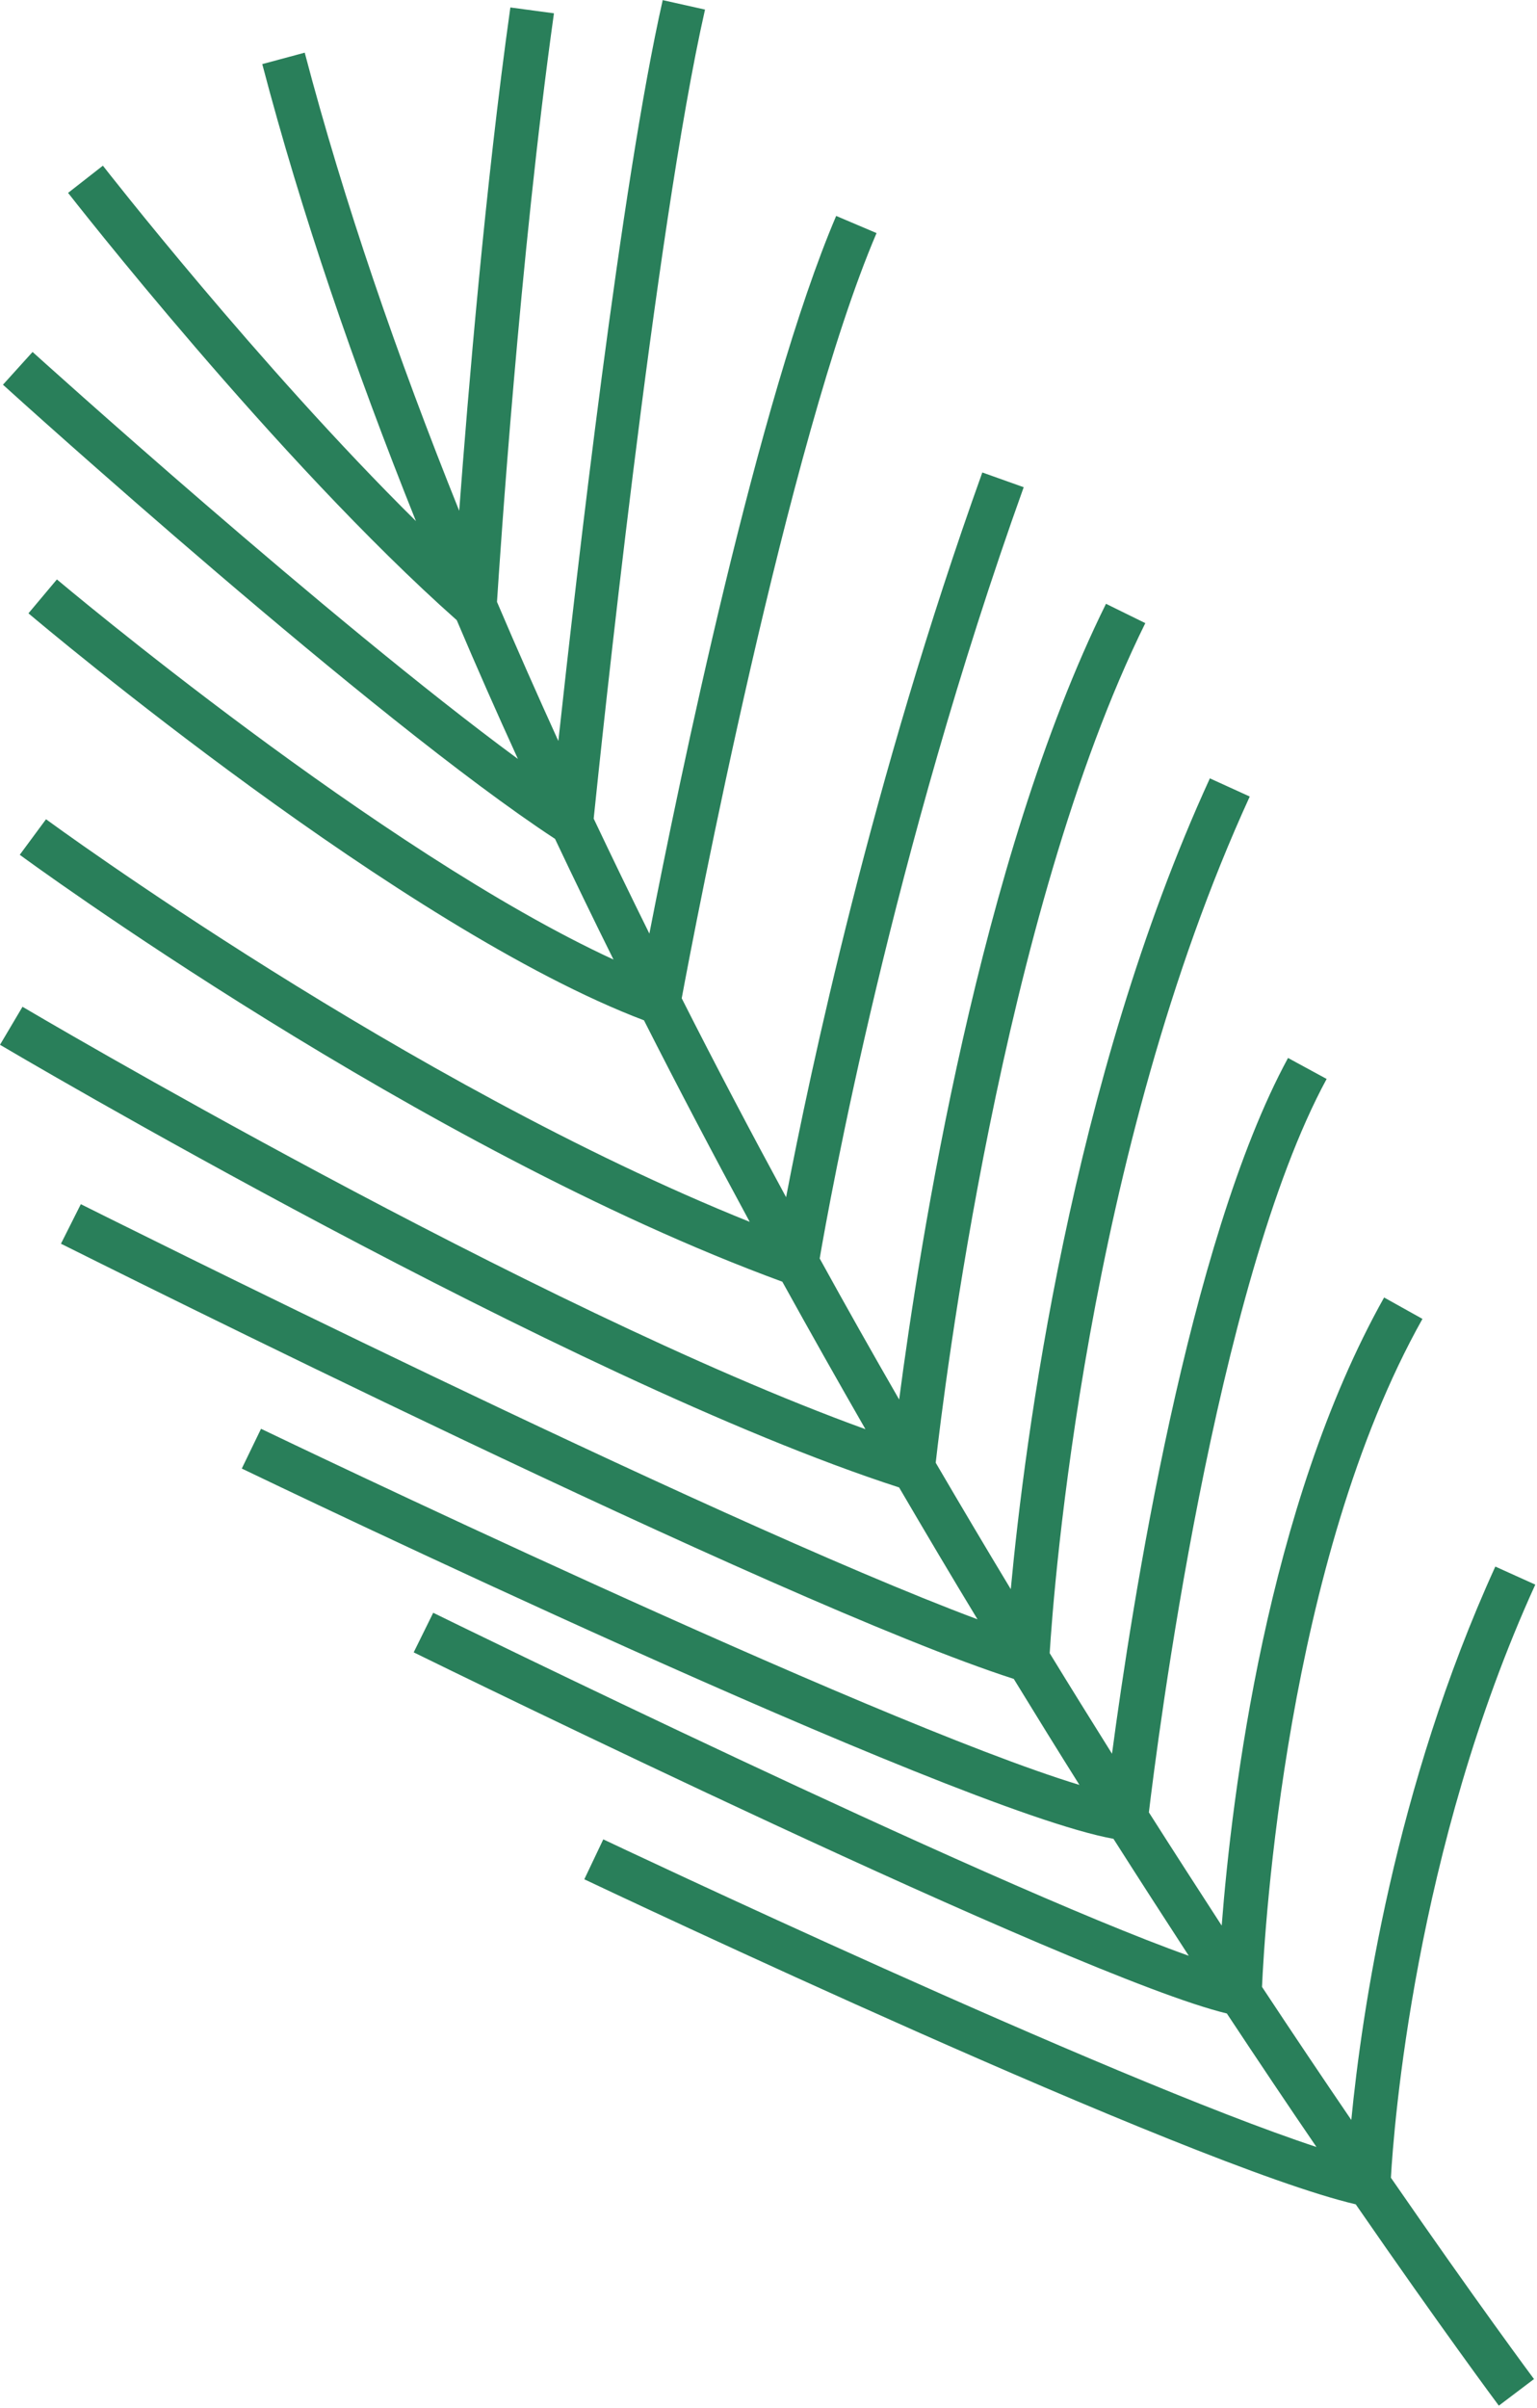 <?xml version="1.0" encoding="UTF-8"?> <svg xmlns="http://www.w3.org/2000/svg" width="293" height="459" viewBox="0 0 293 459" fill="none"><path d="M126.228 0.001L134.398 1.826C124.881 43.772 114.458 143.507 113.176 156.024C116.656 163.365 120.194 170.671 123.792 177.944C129.484 148.708 144.532 75.992 159.401 41.155L167.096 44.425C150.194 83.965 132.378 177.188 129.956 190.272C136.445 203.107 143.12 215.772 149.853 228.182C154.399 204.415 166.258 148.562 187.26 90.051L195.148 92.861C170.076 162.788 158.134 228.836 156.259 239.864C161.275 248.985 166.35 257.962 171.407 266.743C175.275 237.222 186.756 163.807 210.837 115.081L218.331 118.767C190.932 174.205 179.84 265.776 178.376 278.795C183.183 287.01 187.956 295.055 192.685 302.889C195.338 274.545 204.152 206.184 230.638 148.352L238.241 151.817C207.068 219.889 200.828 303.086 200.103 315.091C204.104 321.64 208.094 328.036 211.983 334.255C215.706 306.286 226.498 236.7 245.539 201.643L252.899 205.644C231.653 244.777 220.555 332.464 219.013 345.433C223.782 352.927 228.423 360.116 232.892 367.01C234.82 342.216 241.484 287.192 263.854 247.297L271.164 251.375C245.186 297.644 241.056 367.843 240.578 378.693C246.647 387.884 252.347 396.356 257.601 404.06C259.589 383.625 265.844 340.74 285.054 298.582L292.674 302.022C269.63 352.565 265.677 405.75 265.148 415.065C281.55 438.815 291.999 452.865 292.426 453.439L285.723 458.509C285.295 457.935 274.846 443.885 258.444 420.135C226.62 412.703 116.158 360.447 111.387 358.186L115.005 350.573C116.059 351.084 211.305 396.146 250.957 409.206C245.678 401.486 239.969 392.971 233.875 383.763C205.183 376.855 84.12 317.513 78.863 314.933L82.583 307.388C83.74 307.966 187.757 358.946 226.616 372.764C221.994 365.66 217.191 358.217 212.259 350.469C181.489 344.939 51.706 282.605 46.092 279.9L49.761 272.321C51.036 272.941 165.918 328.104 205.768 340.195C201.657 333.647 197.486 326.913 193.255 319.992C148.59 305.649 17.276 239.856 11.619 237.049L15.407 229.511C16.709 230.148 135.05 289.455 186.342 308.635C181.39 300.472 176.412 292.072 171.398 283.502C108.115 263.02 1.081 199.769 6.80179e-06 199.131L4.29 191.888C5.32 192.492 101.893 249.556 164.979 272.397C159.707 263.218 154.418 253.844 149.136 244.292C80.081 218.952 4.526 163.491 3.767 162.919L8.773 156.146C9.497 156.659 77.59 206.66 142.918 232.88C136.108 220.309 129.356 207.484 122.763 194.471C76.8 177.04 8.339 119.366 5.423 116.898L10.846 110.437C11.511 110.984 72.522 162.402 116.952 182.887C113.174 175.277 109.447 167.59 105.804 159.885C71.131 137.145 3.446 75.954 0.563 73.325L6.208 67.083C6.83 67.639 62.577 118.046 98.732 144.653C94.71 135.857 90.814 127.035 87.072 118.203C52.589 87.607 13.364 37.237 12.979 36.764L19.614 31.576C19.948 32.015 49.334 69.689 79.29 99.32C67.51 69.936 57.444 40.617 49.996 12.216L58.091 10.039C65.573 38.499 75.7 67.893 87.539 97.353C89.219 74.885 92.516 35.325 97.29 1.422L105.6 2.534C99.087 48.983 95.285 106.22 94.743 114.722C98.511 123.57 102.432 132.41 106.438 141.231C109.933 109.16 118.424 34.948 126.338 -1.62749e-05L126.228 0.001Z" fill="#297F5A"></path></svg> 